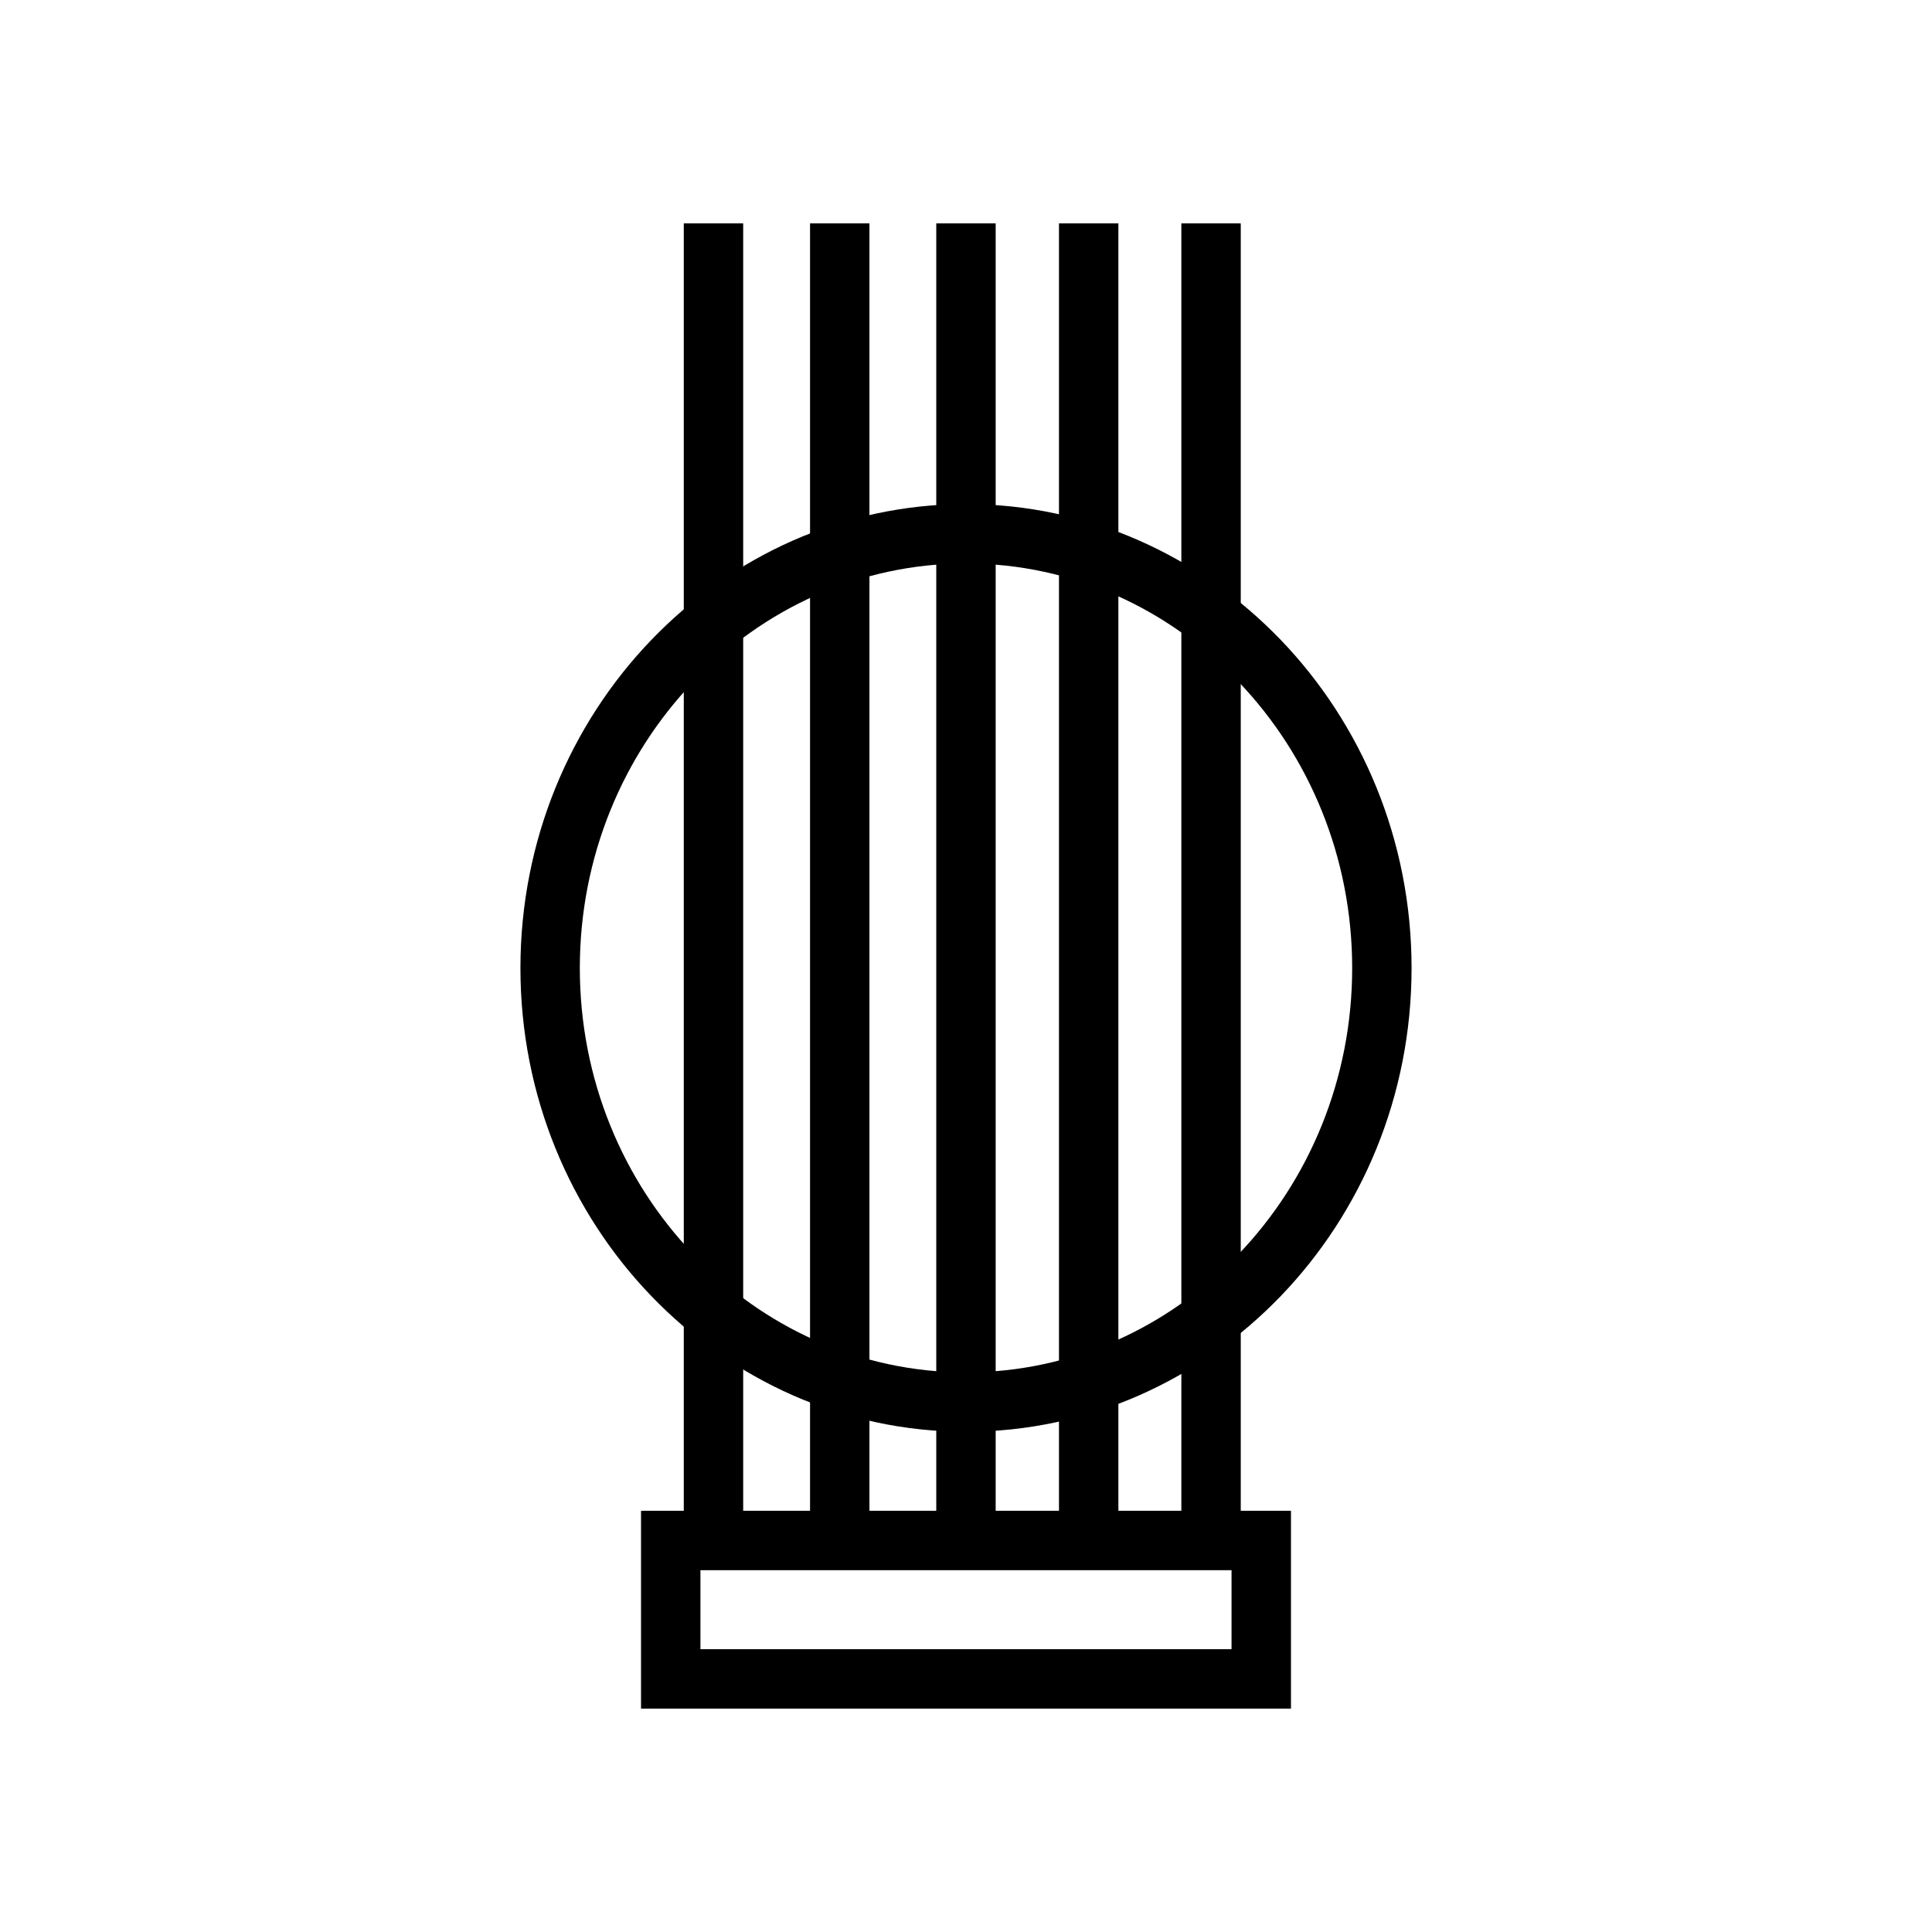 <?xml version="1.0" encoding="UTF-8"?>
<!-- Uploaded to: ICON Repo, www.svgrepo.com, Generator: ICON Repo Mixer Tools -->
<svg fill="#000000" width="800px" height="800px" version="1.1" viewBox="144 144 512 512" xmlns="http://www.w3.org/2000/svg">
 <g>
  <path d="m400 523.43c-65.102 0-118.08-55.105-118.08-122.88 0-67.777 52.98-122.96 118.08-122.96s118.08 55.105 118.08 122.96c-0.004 67.855-52.98 122.88-118.08 122.88zm0-230.1c-56.441 0-102.34 48.098-102.34 107.22 0 59.117 45.895 107.14 102.34 107.14s102.34-48.098 102.34-107.14c0-59.047-45.895-107.22-102.34-107.22z"/>
  <path d="m486.12 596.8h-172.24v-52.43h172.24zm-156.5-15.746h140.75v-20.938h-140.75z"/>
  <path d="m392.12 203.2h15.742v349.05h-15.742z"/>
  <path d="m358.67 203.2h15.742v349.05h-15.742z"/>
  <path d="m457.07 203.2h15.742v349.05h-15.742z"/>
  <path d="m424.64 203.2h15.742v349.05h-15.742z"/>
  <path d="m325.21 203.2h15.742v349.05h-15.742z"/>
 </g>
</svg>